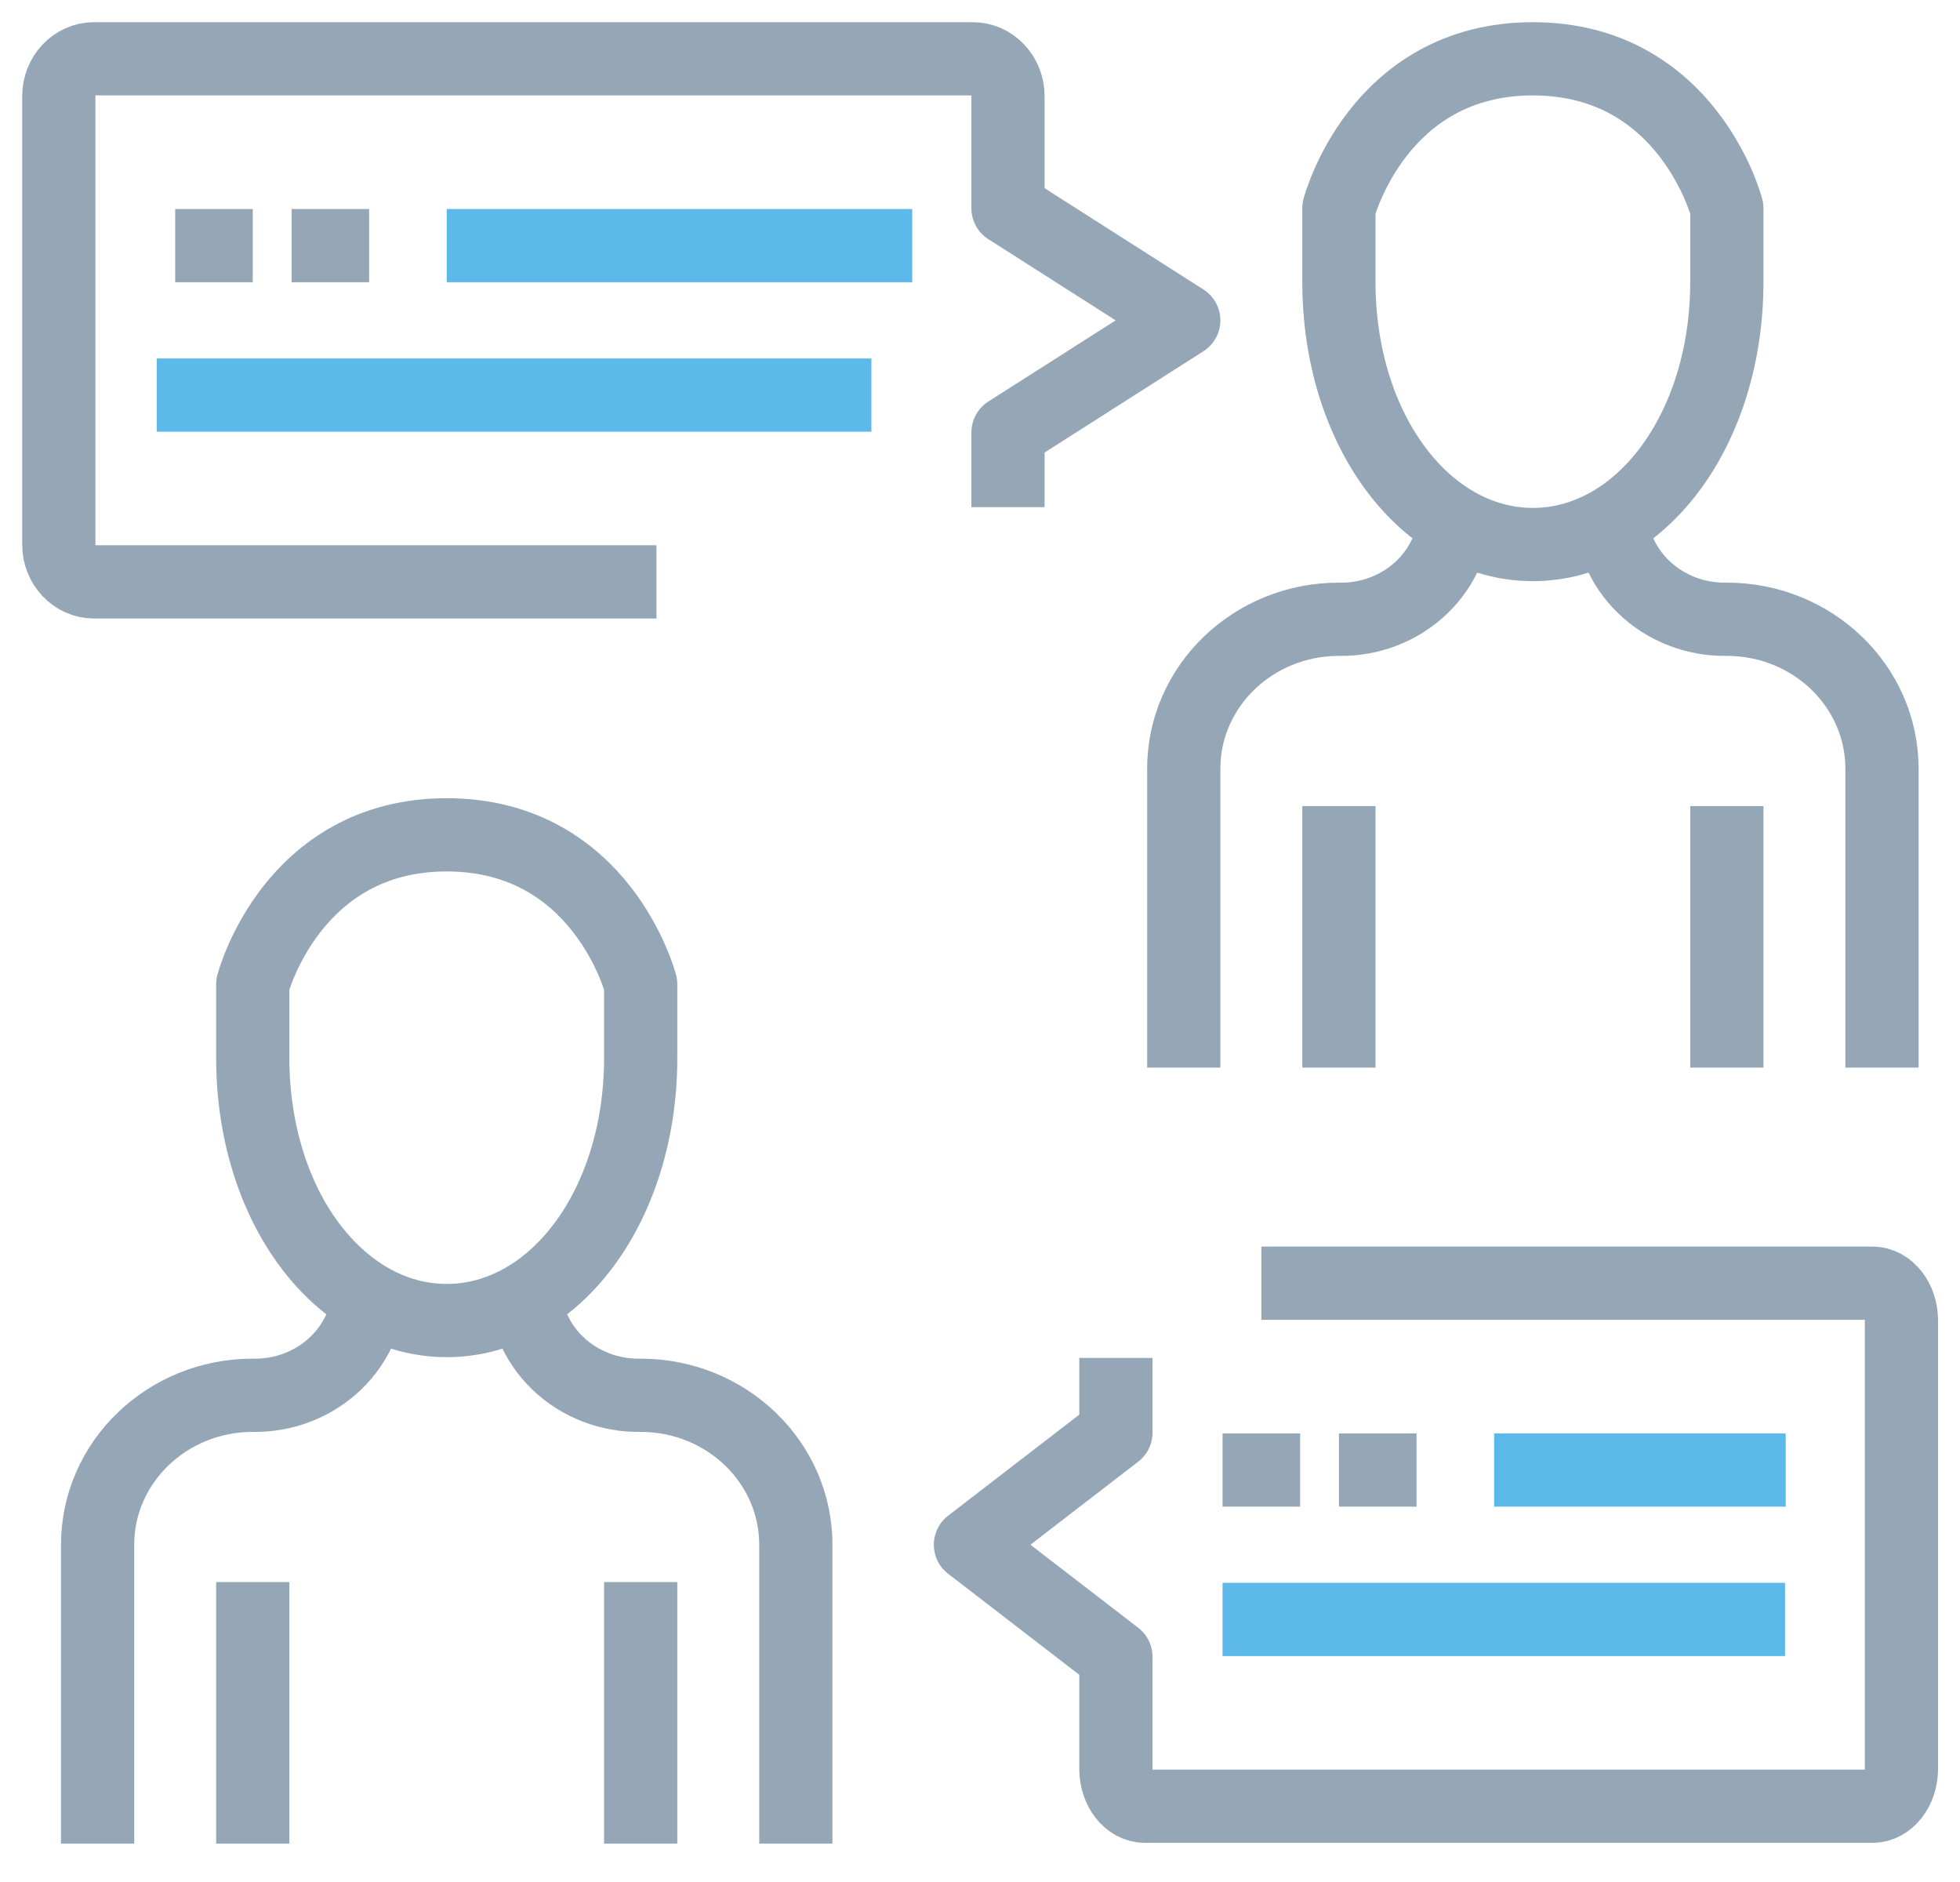 <?xml version="1.0" encoding="UTF-8"?>
<svg width="50px" height="48px" viewBox="0 0 50 48" version="1.1" xmlns="http://www.w3.org/2000/svg" xmlns:xlink="http://www.w3.org/1999/xlink">
    <!-- Generator: Sketch 50 (54983) - http://www.bohemiancoding.com/sketch -->
    <title>Contact</title>
    <desc>Created with Sketch.</desc>
    <defs></defs>
    <g id="Contact" stroke="none" stroke-width="1" fill="none" fill-rule="evenodd" stroke-linejoin="round">
        <g id="contact_icon" transform="translate(1.5, 1.5)" stroke-width="1.868">
            <g id="Group-5">
                <path d="M37.604,0 C33.646,0 32.656,3.812 32.656,3.812 L32.656,5.689 C32.656,9.479 34.872,12.388 37.604,12.388 C40.336,12.388 42.552,9.479 42.552,5.689 L42.552,3.812 C42.552,3.812 41.562,0 37.604,0 Z" id="Shape" stroke="#95A7B6"></path>
                <path d="M46.51,25.729 L46.51,18.106 C46.51,16.001 44.738,14.294 42.552,14.294 C41.76,14.31 40.995,14.014 40.434,13.475 C39.874,12.935 39.566,12.198 39.583,11.435" id="Shape" stroke="#95A7B6"></path>
                <path d="M35.625,11.435 C35.642,12.198 35.335,12.935 34.774,13.475 C34.214,14.014 33.449,14.31 32.656,14.294 C30.47,14.294 28.698,16.001 28.698,18.106 L28.698,25.729" id="Shape" stroke="#95A7B6"></path>
                <path d="M32.656,19.059 L32.656,25.729" id="Shape" stroke="#95A7B6"></path>
                <path d="M42.552,19.059 L42.552,25.729" id="Shape" stroke="#95A7B6"></path>
                <g id="Group-8">
                    <path d="M24.214,11.435 L24.214,9.529 L28.698,6.671 L24.214,3.812 L24.214,0.953 C24.214,0.427 23.812,0 23.317,0 L0.897,0 C0.402,0 0,0.427 0,0.953 L0,12.388 C0,12.914 0.402,13.341 0.897,13.341 L15.246,13.341" id="Shape" stroke="#95A7B6"></path>
                    <path d="M2.969,4.765 L4.948,4.765" id="Shape" stroke="#95A7B6"></path>
                    <path d="M5.938,4.765 L7.917,4.765" id="Shape" stroke="#95A7B6"></path>
                    <path d="M9.896,4.765 L21.771,4.765" id="Shape" stroke="#5DB9EA"></path>
                    <path d="M2.5,8.576 L20.729,8.576" id="Shape" stroke="#5DB9EA"></path>
                </g>
            </g>
            <g id="Group-4" transform="translate(0.99, 19.792)">
                <path d="M8.906,0 C4.948,0 3.958,3.812 3.958,3.812 L3.958,5.689 C3.958,9.479 6.174,12.388 8.906,12.388 C11.638,12.388 13.854,9.479 13.854,5.689 L13.854,3.812 C13.854,3.812 12.865,0 8.906,0 Z" id="Shape" stroke="#95A7B6"></path>
                <path d="M17.812,25.729 L17.812,18.106 C17.812,16.001 16.04,14.294 13.854,14.294 C13.062,14.31 12.297,14.014 11.736,13.475 C11.176,12.935 10.869,12.198 10.885,11.435" id="Shape" stroke="#95A7B6"></path>
                <path d="M6.927,11.435 C6.944,12.198 6.637,12.935 6.076,13.475 C5.516,14.014 4.751,14.31 3.958,14.294 C1.772,14.294 0,16.001 0,18.106 L0,25.729" id="Shape" stroke="#95A7B6"></path>
                <path d="M3.958,19.059 L3.958,25.729" id="Shape" stroke="#95A7B6"></path>
                <path d="M13.854,19.059 L13.854,25.729" id="Shape" stroke="#95A7B6"></path>
                <g id="Group-7" transform="translate(22.266, 11.435)">
                    <path d="M3.711,1.906 L3.711,3.812 L0,6.671 L3.711,9.529 L3.711,12.388 C3.711,12.914 4.043,13.341 4.453,13.341 L23.008,13.341 C23.418,13.341 23.75,12.914 23.75,12.388 L23.75,0.953 C23.75,0.427 23.418,0 23.008,0 L7.422,0" id="Shape" stroke="#95A7B6"></path>
                    <path d="M6.432,4.765 L8.411,4.765" id="Shape" stroke="#95A7B6"></path>
                    <path d="M9.401,4.765 L11.38,4.765" id="Shape" stroke="#95A7B6"></path>
                    <path d="M13.359,4.765 L20.798,4.765" id="Shape" stroke="#5DB9EA"></path>
                    <path d="M6.432,8.576 L20.781,8.576" id="Shape" stroke="#5DB9EA"></path>
                </g>
            </g>
        </g>
    </g>
</svg>